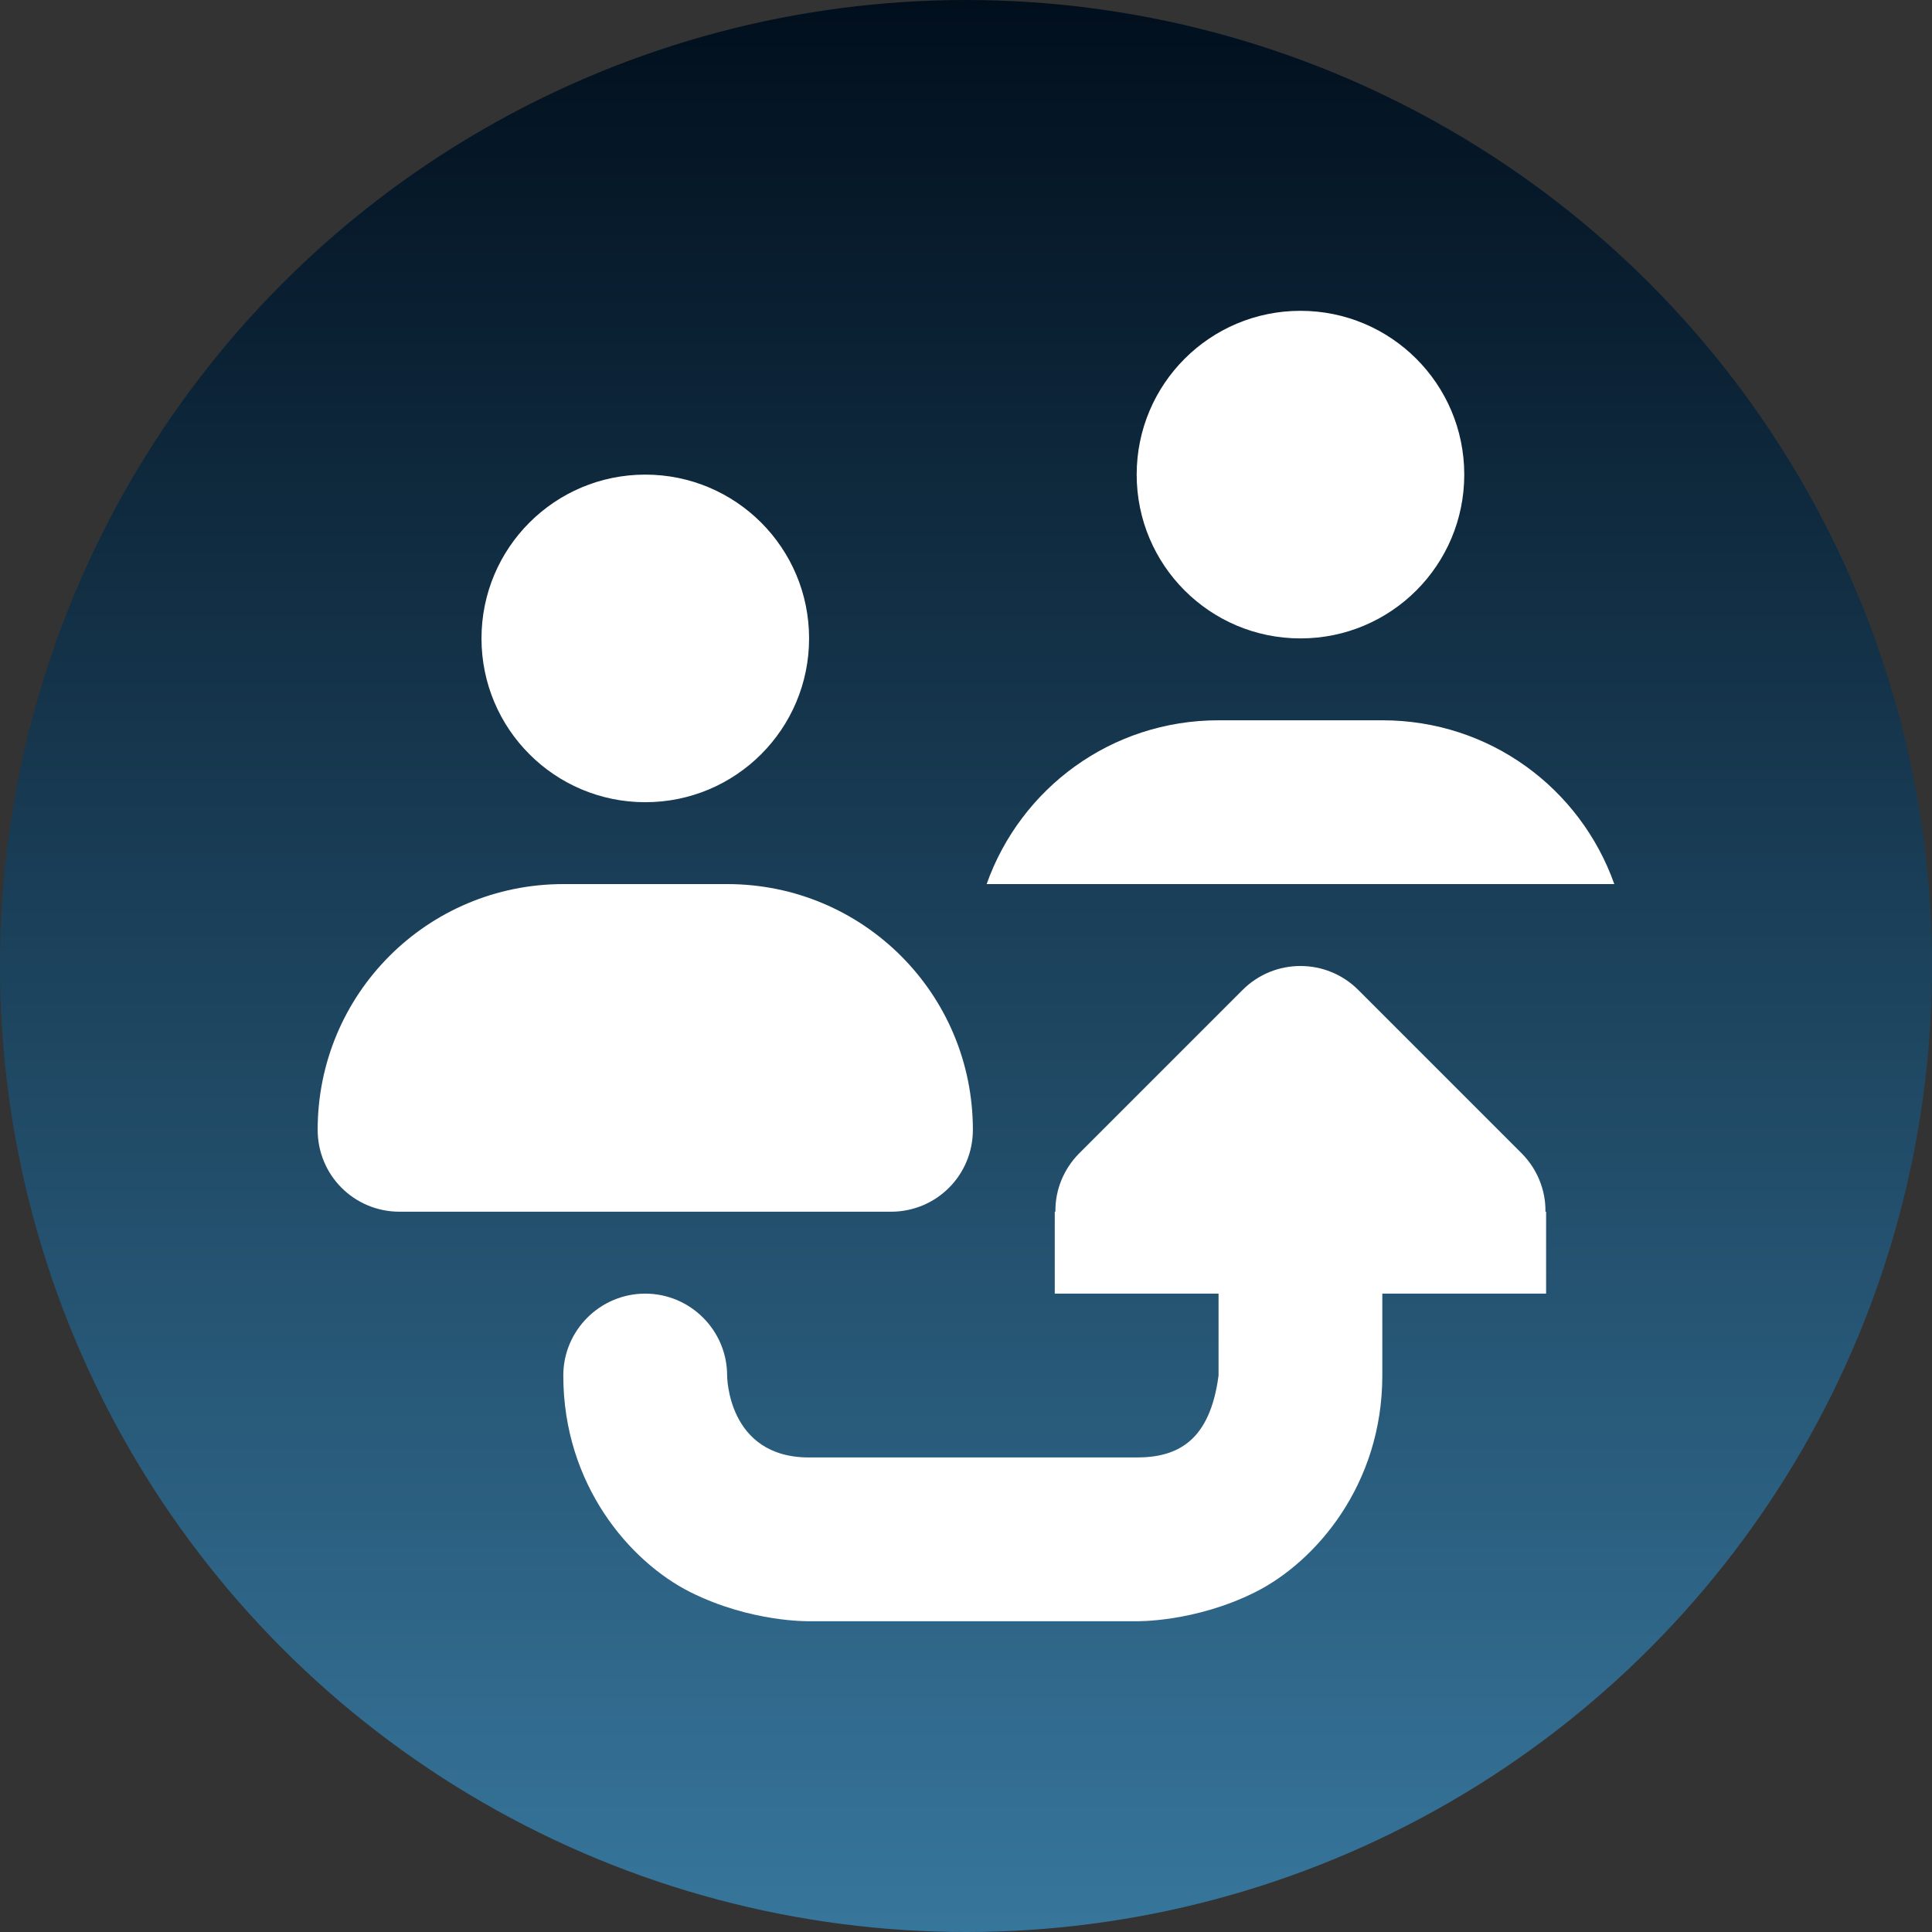 <?xml version="1.0" encoding="UTF-8"?>
<svg id="infrastructure" xmlns="http://www.w3.org/2000/svg" xmlns:xlink="http://www.w3.org/1999/xlink" viewBox="0 0 500 500">
  <rect x="0" y="0" width="500" height="500" fill="#333333" stroke="none"/>
  <defs>
    <style>
      .cls-1 {
        fill: #fff;
      }

      .cls-2 {
        fill: url(#linear-gradient);
      }
    </style>
    <linearGradient id="linear-gradient" x1="250" y1="500" x2="250" y2="0" gradientUnits="userSpaceOnUse">
      <stop offset="0" stop-color="#37769c"/>
      <stop offset="1" stop-color="#010f1d"/>
    </linearGradient>
  </defs>
  <circle class="cls-2" cx="250" cy="250" r="250"/>
  <path class="cls-1" d="M336.56,80.44c-23.43,0-42.39,18.96-42.39,42.39s18.96,42.39,42.39,42.39,42.39-18.96,42.39-42.39-18.96-42.39-42.39-42.39ZM167,122.83c-23.43,0-42.39,18.96-42.39,42.39s18.96,42.39,42.39,42.39,42.39-18.96,42.39-42.39-18.96-42.39-42.39-42.39ZM315.37,186.41c-27.82,0-51.25,17.64-60.03,42.39h162.44c-8.78-24.76-32.21-42.39-60.03-42.39h-42.39ZM145.8,228.8c-35.19,0-63.59,28.4-63.59,63.59,0,11.76,9.44,21.2,21.2,21.2h127.17c11.76,0,21.2-9.44,21.2-21.2,0-35.19-28.4-63.59-63.59-63.59h-42.39ZM336.56,250c-5.46,0-10.85,2.07-14.99,6.21l-42.39,42.39c-3.89,3.97-6.13,9.36-6.04,14.99h-.17v21.2h42.39v21.2c-2.24,16.97-10.6,21.2-21.2,21.2h-84.78c-21.2,0-21.2-21.2-21.2-21.2,0-11.67-9.52-21.2-21.2-21.2s-21.2,9.52-21.2,21.2c0,28.23,17.22,48.19,32.87,56.05,15.73,7.87,30.72,7.53,30.72,7.53h84.78s14.99.33,30.72-7.53c15.65-7.87,32.87-27.82,32.87-56.05v-21.2h42.39v-21.2h-.17c.08-5.63-2.15-11.01-6.04-14.99l-42.39-42.39c-4.14-4.14-9.52-6.21-14.99-6.21Z"/>
</svg>